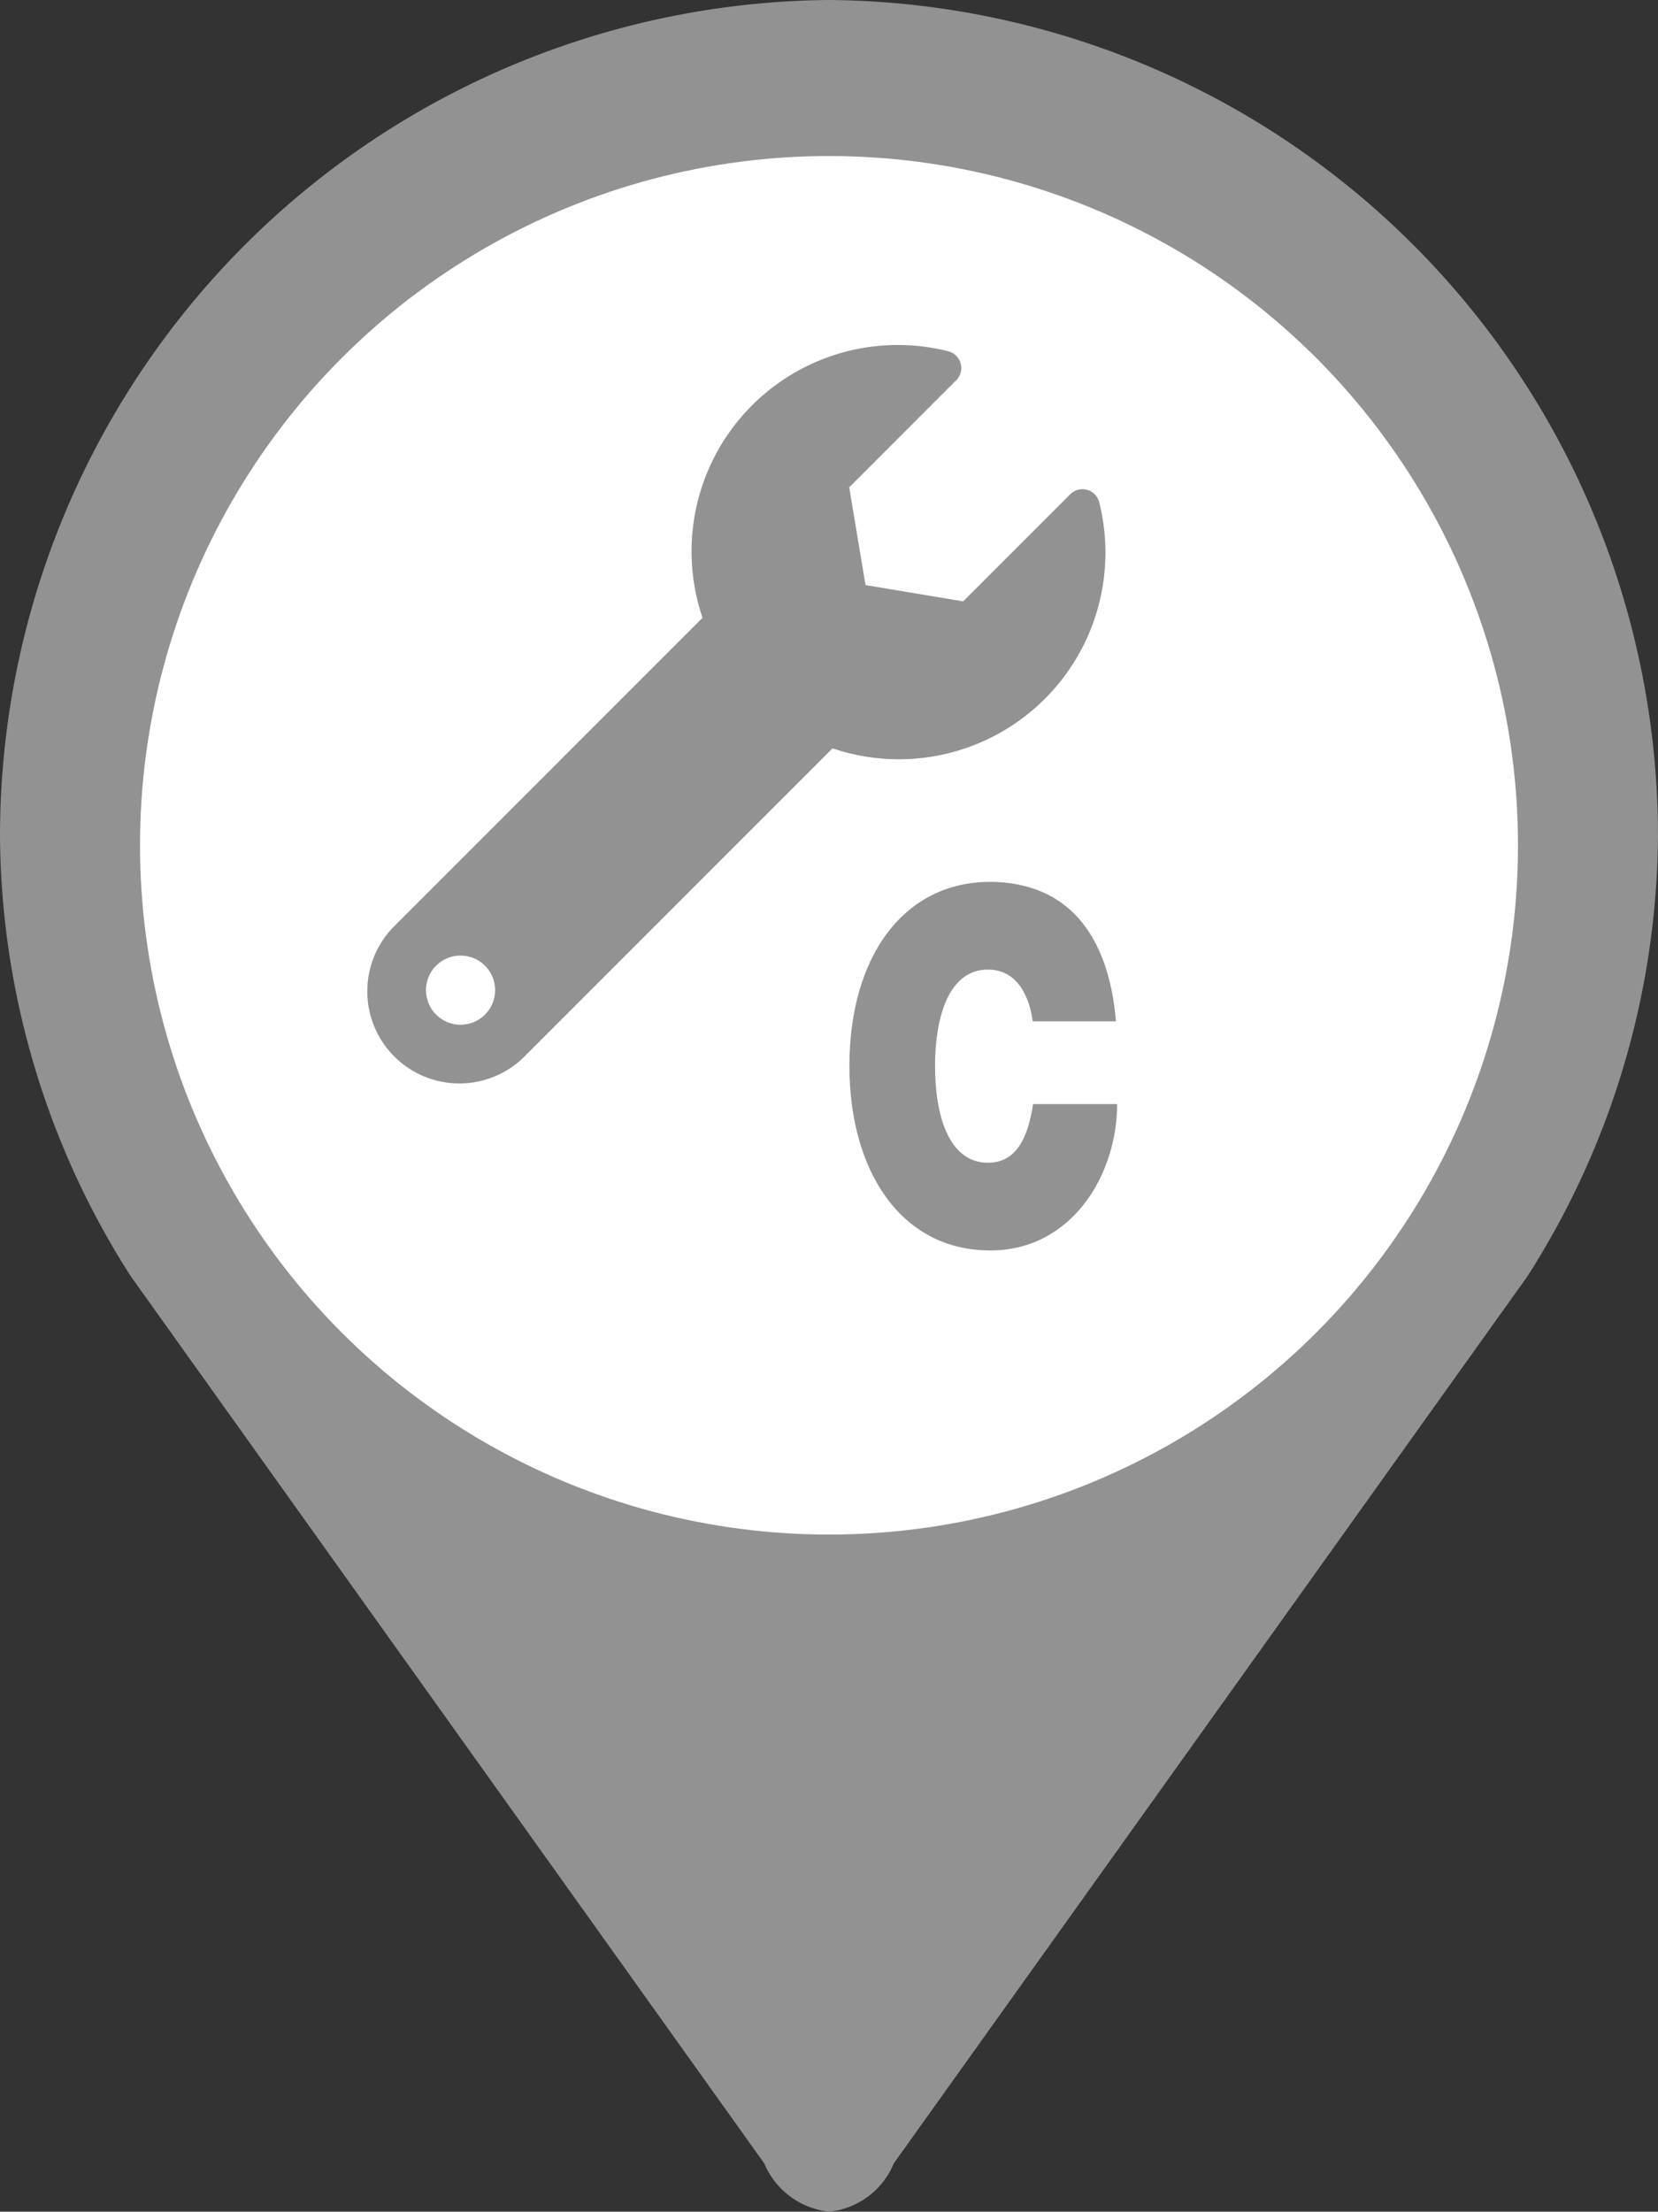 <svg id="Livello_1" data-name="Livello 1" xmlns="http://www.w3.org/2000/svg" viewBox="0 0 45 60.003"><rect x="0" y="0" width="45" height="60.003" fill="#333333" stroke="none"/><defs><style>.cls-1{fill:#929292;}.cls-2{fill:#fff;}</style></defs><path class="cls-1" d="M284.94,13.48a22.691,22.691,0,0,0-22.5,22.684,22.372,22.372,0,0,0,3.551,11.944L283.182,72.173a2.161,2.161,0,0,0,1.758,1.31h0a2.128,2.128,0,0,0,1.758-1.31l17.191-24.056a22.418,22.418,0,0,0,3.55-11.953A22.679,22.679,0,0,0,284.94,13.48Z" transform="translate(-262.44 -13.48)"/><circle class="cls-2" cx="22.5" cy="22.933" r="18.7"/><path class="cls-1" d="M292.273,27.105a.468.468,0,0,0-.786-.215l-2.905,2.905-2.651-.442-.442-2.652,2.905-2.905a.47.47,0,0,0-.221-.787,5.598,5.598,0,0,0-6.665,7.232l-8.336,8.335a2.5,2.5,0,1,0,3.535,3.535l8.329-8.329a5.606,5.606,0,0,0,7.237-6.678Zm-17.333,14.176a.938.938,0,1,1,.938-.938A.938.938,0,0,1,274.94,41.281Z" transform="translate(-262.44 -13.48)"/><path class="cls-1" d="M292.728,41.189c-.201-2.393-1.341-3.77-3.411-3.784-2.324,0-3.823,1.992-3.823,5,0,2.821,1.384,5,3.823,5,2.207,0,3.443-2.045,3.443-3.971h-2.281c-.137.896-.444,1.591-1.225,1.591-1.088,0-1.436-1.337-1.436-2.62,0-1.284.349-2.62,1.436-2.62.961,0,1.172,1.056,1.214,1.404Z" transform="translate(-262.44 -13.48)"/></svg>